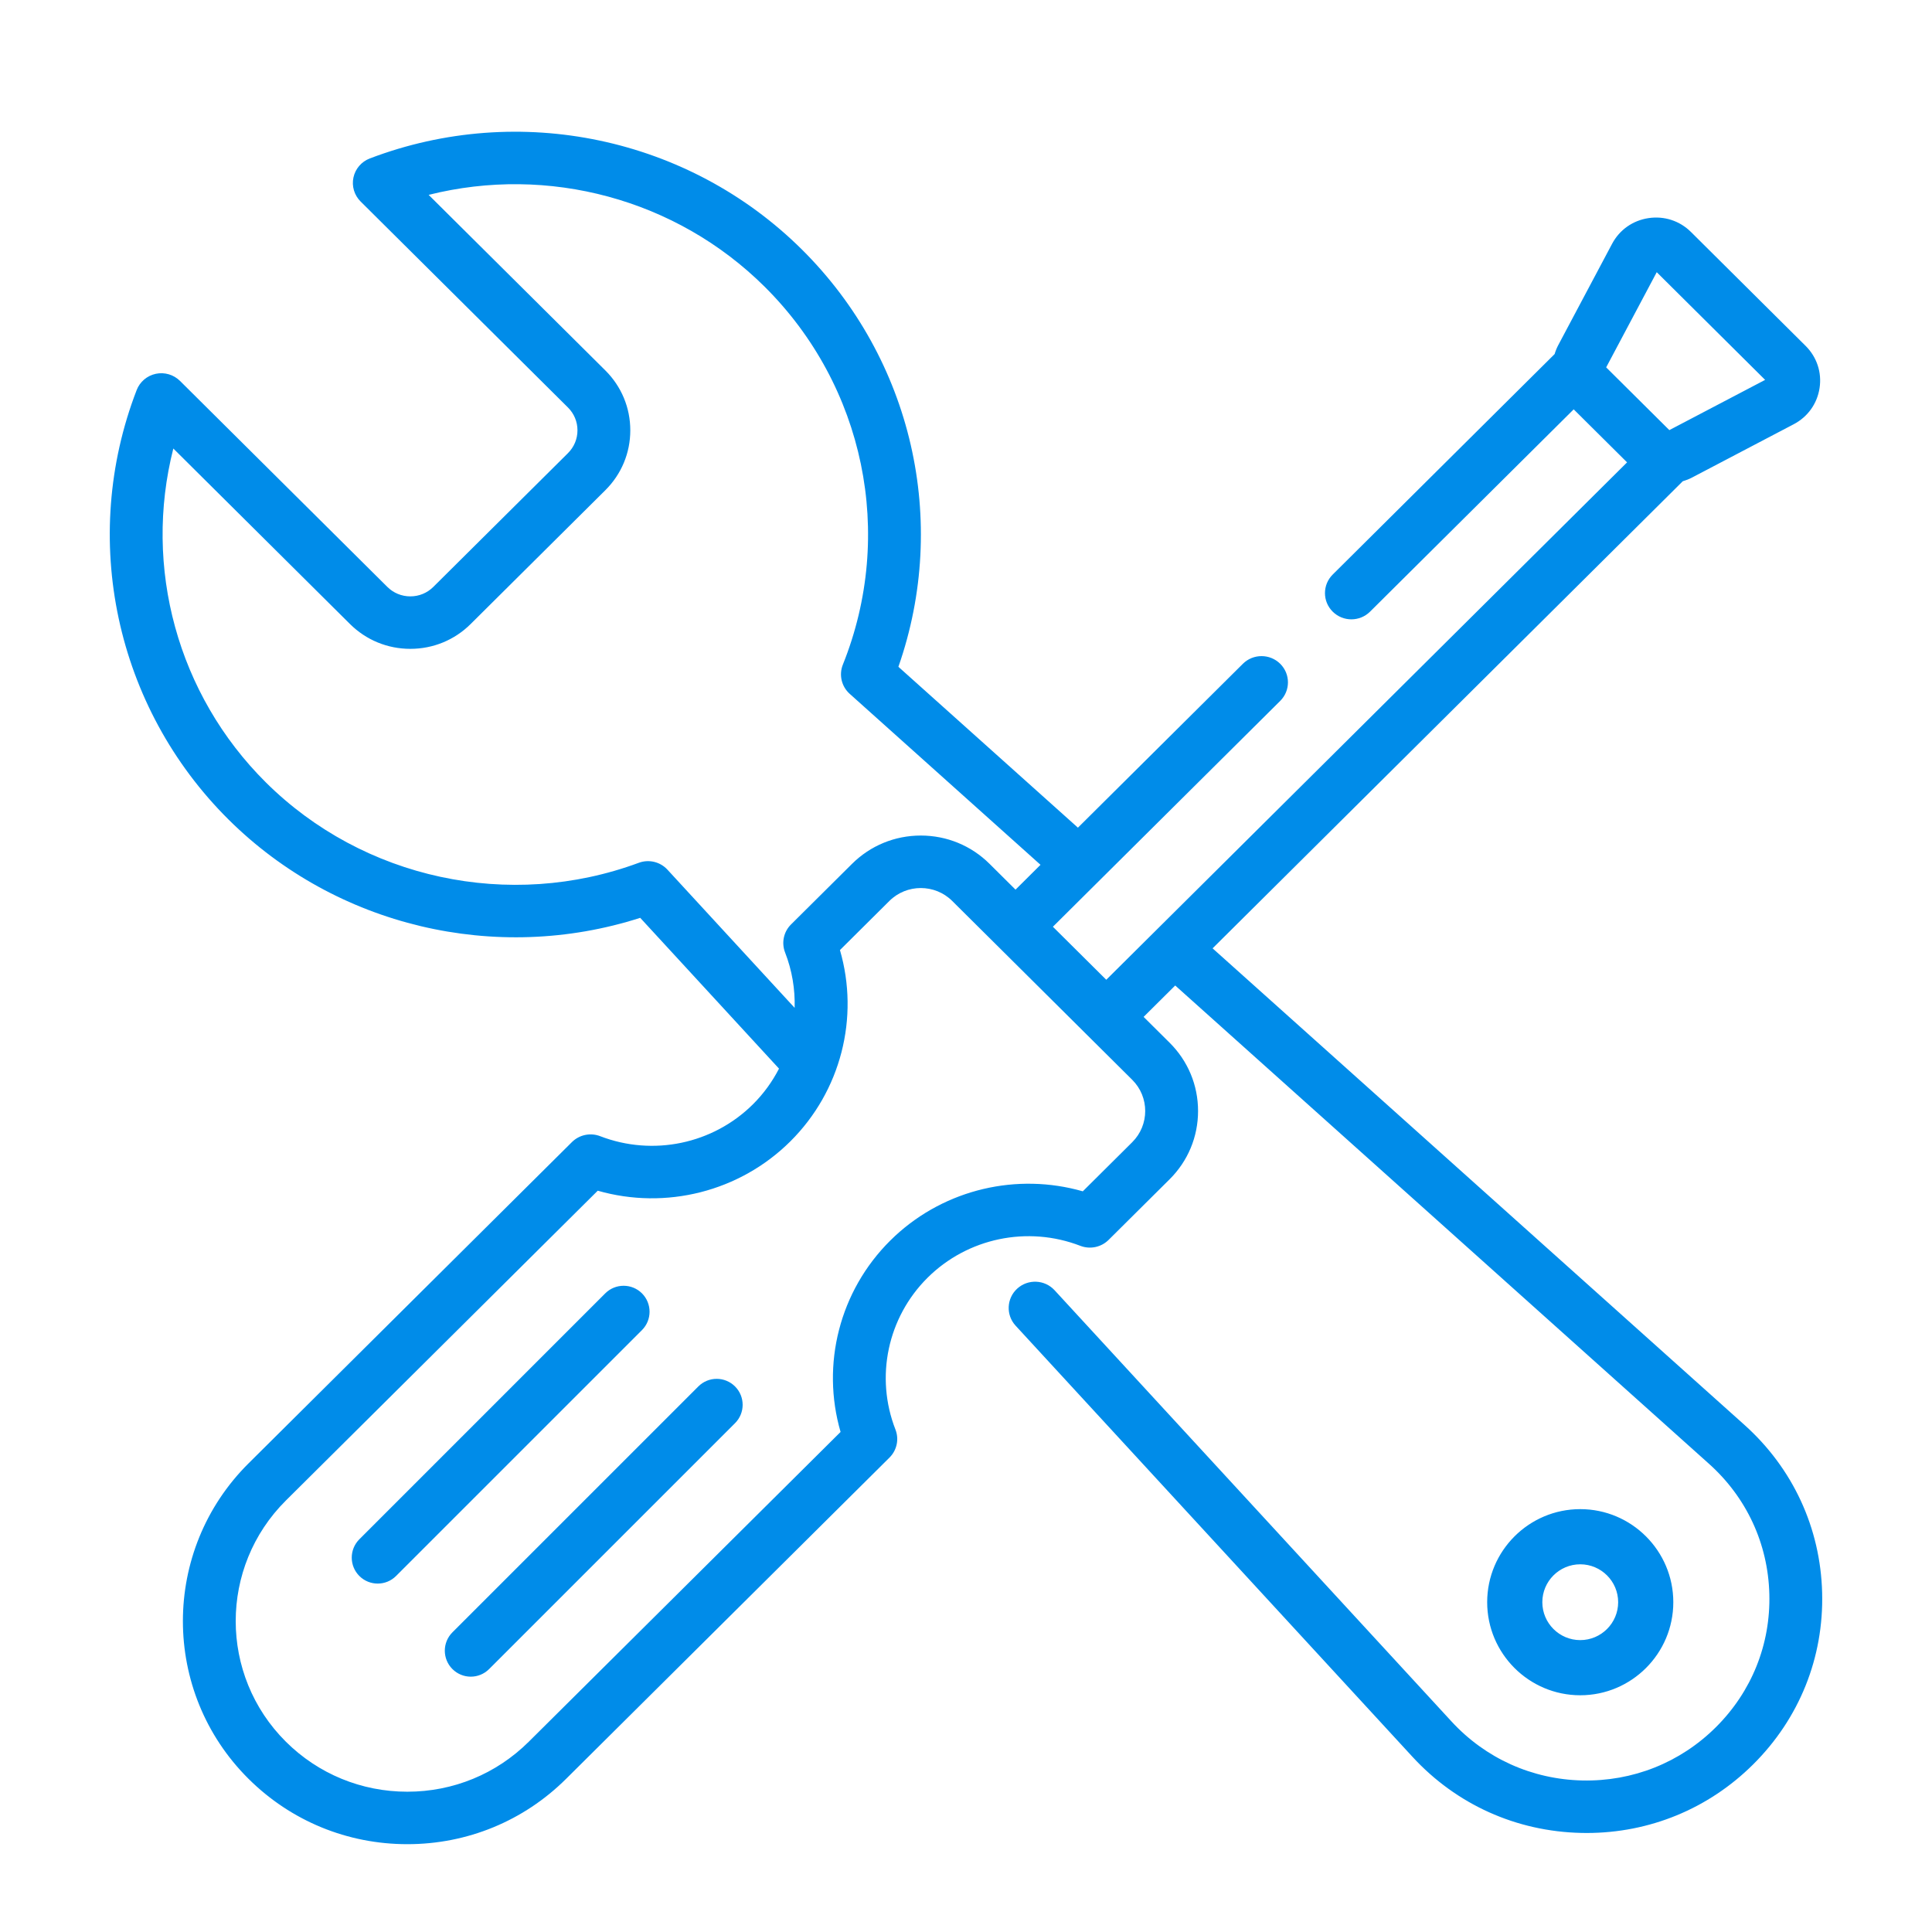 <?xml version="1.0" encoding="UTF-8"?>
<svg width="88px" height="88px" viewBox="0 0 88 88" version="1.1" xmlns="http://www.w3.org/2000/svg" xmlns:xlink="http://www.w3.org/1999/xlink">
    <title>ICON: 24/Service</title>
    <g id="Page-1" stroke="none" stroke-width="1" fill="none" fill-rule="evenodd">
        <g id="Russell-Lea-Plumbing---Desktop-HD" transform="translate(-235, -3451)">
            <g id="SECTION-3---Why-Russell-Lea" transform="translate(0, 3079)">
                <g id="ICON:-24/Service" transform="translate(235, 372)">
                    <rect id="Icon-Container" x="0" y="0" width="88" height="88"></rect>
                    <path d="M16.845,7.217 C23.653,4.623 31.381,6.254 36.532,11.371 C41.561,16.367 43.239,23.743 40.921,30.372 L40.921,30.372 L49.098,37.699 L56.611,30.235 C57.081,29.769 57.842,29.769 58.312,30.235 C58.782,30.702 58.782,31.458 58.312,31.925 L58.312,31.925 L47.958,42.212 L50.389,44.627 L74.111,21.06 L71.68,18.645 L62.404,27.86 C61.934,28.327 61.173,28.327 60.703,27.86 C60.233,27.393 60.233,26.637 60.703,26.17 L60.703,26.17 L70.811,16.127 C70.853,15.986 70.908,15.847 70.98,15.713 L70.98,15.713 L73.428,11.106 C73.766,10.469 74.371,10.042 75.087,9.935 C75.804,9.827 76.509,10.057 77.021,10.566 L77.021,10.566 L82.243,15.754 C82.755,16.263 82.987,16.963 82.879,17.675 C82.77,18.387 82.341,18.988 81.7,19.324 L81.7,19.324 L77.062,21.756 C76.928,21.826 76.789,21.878 76.648,21.92 L76.648,21.92 L55.232,43.196 L79.454,64.899 C81.662,66.878 82.92,69.594 82.996,72.547 C83.073,75.5 81.957,78.276 79.855,80.365 C77.821,82.386 75.135,83.49 72.27,83.49 C72.187,83.49 72.104,83.489 72.022,83.487 C69.063,83.422 66.334,82.191 64.337,80.021 L64.337,80.021 L46.259,60.382 C45.811,59.895 45.845,59.139 46.335,58.693 C46.825,58.248 47.586,58.281 48.035,58.769 L48.035,58.769 L66.112,78.408 C67.662,80.091 69.78,81.047 72.075,81.098 C74.366,81.147 76.53,80.288 78.153,78.675 C79.785,77.054 80.651,74.9 80.591,72.608 C80.532,70.317 79.556,68.21 77.842,66.674 L77.842,66.674 L53.529,44.888 L52.09,46.318 L53.273,47.493 C54.11,48.324 54.57,49.429 54.57,50.604 C54.57,51.78 54.11,52.885 53.273,53.716 L53.273,53.716 L50.494,56.477 C50.157,56.811 49.653,56.917 49.208,56.746 C46.803,55.818 44.072,56.388 42.249,58.199 C40.427,60.009 39.853,62.723 40.786,65.112 C40.959,65.554 40.853,66.055 40.516,66.39 L40.516,66.39 L25.785,81.024 C23.854,82.943 21.285,84 18.553,84 C15.822,84 13.253,82.943 11.321,81.024 C7.334,77.062 7.334,70.616 11.321,66.654 L11.321,66.654 L26.051,52.02 C26.389,51.685 26.893,51.58 27.338,51.752 C29.743,52.679 32.474,52.109 34.297,50.298 C34.784,49.814 35.179,49.264 35.483,48.675 L35.483,48.675 L29.161,41.806 C22.593,43.915 15.312,42.199 10.406,37.325 C5.255,32.208 3.614,24.531 6.225,17.767 C6.371,17.389 6.699,17.111 7.098,17.026 C7.496,16.942 7.91,17.064 8.199,17.35 L8.199,17.35 L17.644,26.734 C17.923,27.011 18.295,27.164 18.69,27.164 C19.085,27.164 19.457,27.011 19.736,26.734 L19.736,26.734 L25.87,20.64 C26.149,20.362 26.303,19.993 26.303,19.6 C26.303,19.208 26.149,18.839 25.87,18.561 L25.87,18.561 L16.425,9.178 C16.137,8.892 16.014,8.48 16.099,8.084 C16.184,7.688 16.464,7.362 16.845,7.217 Z M43.372,41.037 C42.583,40.253 41.299,40.253 40.51,41.037 L40.51,41.037 L38.259,43.274 C39.152,46.351 38.305,49.697 35.998,51.989 C33.692,54.28 30.323,55.122 27.226,54.235 L27.226,54.235 L13.023,68.345 C9.974,71.375 9.974,76.304 13.023,79.334 C14.5,80.801 16.465,81.61 18.554,81.61 C20.643,81.61 22.607,80.801 24.084,79.334 L24.084,79.334 L38.287,65.223 C37.394,62.147 38.241,58.8 40.548,56.508 L40.548,56.508 L40.774,56.291 C43.071,54.165 46.323,53.405 49.32,54.263 L49.32,54.263 L51.571,52.026 C52.36,51.242 52.36,49.967 51.571,49.183 L51.571,49.183 L49.538,47.163 L45.406,43.057 Z M71.978,68.739 C74.316,68.739 76.217,70.641 76.217,72.978 C76.217,75.316 74.316,77.217 71.978,77.217 C69.641,77.217 67.739,75.316 67.739,72.978 C67.739,70.641 69.641,68.739 71.978,68.739 Z M31.808,63.151 C32.269,62.689 33.018,62.689 33.48,63.151 C33.942,63.613 33.942,64.361 33.48,64.823 L33.48,64.823 L22.279,76.023 C22.049,76.254 21.746,76.37 21.443,76.37 C21.141,76.37 20.838,76.254 20.607,76.023 C20.145,75.561 20.145,74.813 20.607,74.351 L20.607,74.351 Z M71.978,71.252 C71.026,71.252 70.251,72.026 70.251,72.978 C70.251,73.93 71.026,74.705 71.978,74.705 C72.93,74.705 73.705,73.93 73.705,72.978 C73.705,72.026 72.93,71.252 71.978,71.252 Z M27.568,58.911 C28.03,58.45 28.779,58.45 29.241,58.911 C29.702,59.373 29.702,60.122 29.241,60.584 L29.241,60.584 L18.04,71.784 C17.809,72.015 17.507,72.13 17.204,72.13 C16.902,72.13 16.599,72.015 16.368,71.784 C15.906,71.322 15.906,70.574 16.368,70.112 L16.368,70.112 Z M34.83,13.061 C30.803,9.06 24.964,7.51 19.524,8.876 L19.524,8.876 L27.571,16.871 C28.305,17.6 28.709,18.57 28.709,19.601 C28.709,20.632 28.305,21.601 27.571,22.33 L27.571,22.33 L21.437,28.424 C20.704,29.153 19.728,29.554 18.69,29.554 C17.652,29.554 16.676,29.153 15.942,28.424 L15.942,28.424 L7.895,20.429 C6.52,25.834 8.081,31.635 12.108,35.636 C16.543,40.041 23.211,41.48 29.094,39.3 C29.553,39.129 30.071,39.253 30.402,39.613 L30.402,39.613 L36.195,45.906 C36.218,45.061 36.08,44.204 35.76,43.385 C35.587,42.944 35.693,42.442 36.03,42.107 L36.03,42.107 L38.809,39.347 C39.646,38.516 40.758,38.058 41.941,38.058 C43.124,38.058 44.237,38.516 45.073,39.347 L45.073,39.347 L46.256,40.522 L47.394,39.391 L38.703,31.603 C38.329,31.268 38.205,30.737 38.391,30.273 C40.776,24.335 39.378,17.579 34.83,13.061 Z M75.462,12.398 L73.159,16.733 L76.036,19.591 L80.399,17.303 L75.462,12.398 Z" id="24/7-Service" fill="#008CE9"></path>
                </g>
            </g>
        </g>
    </g>
</svg>